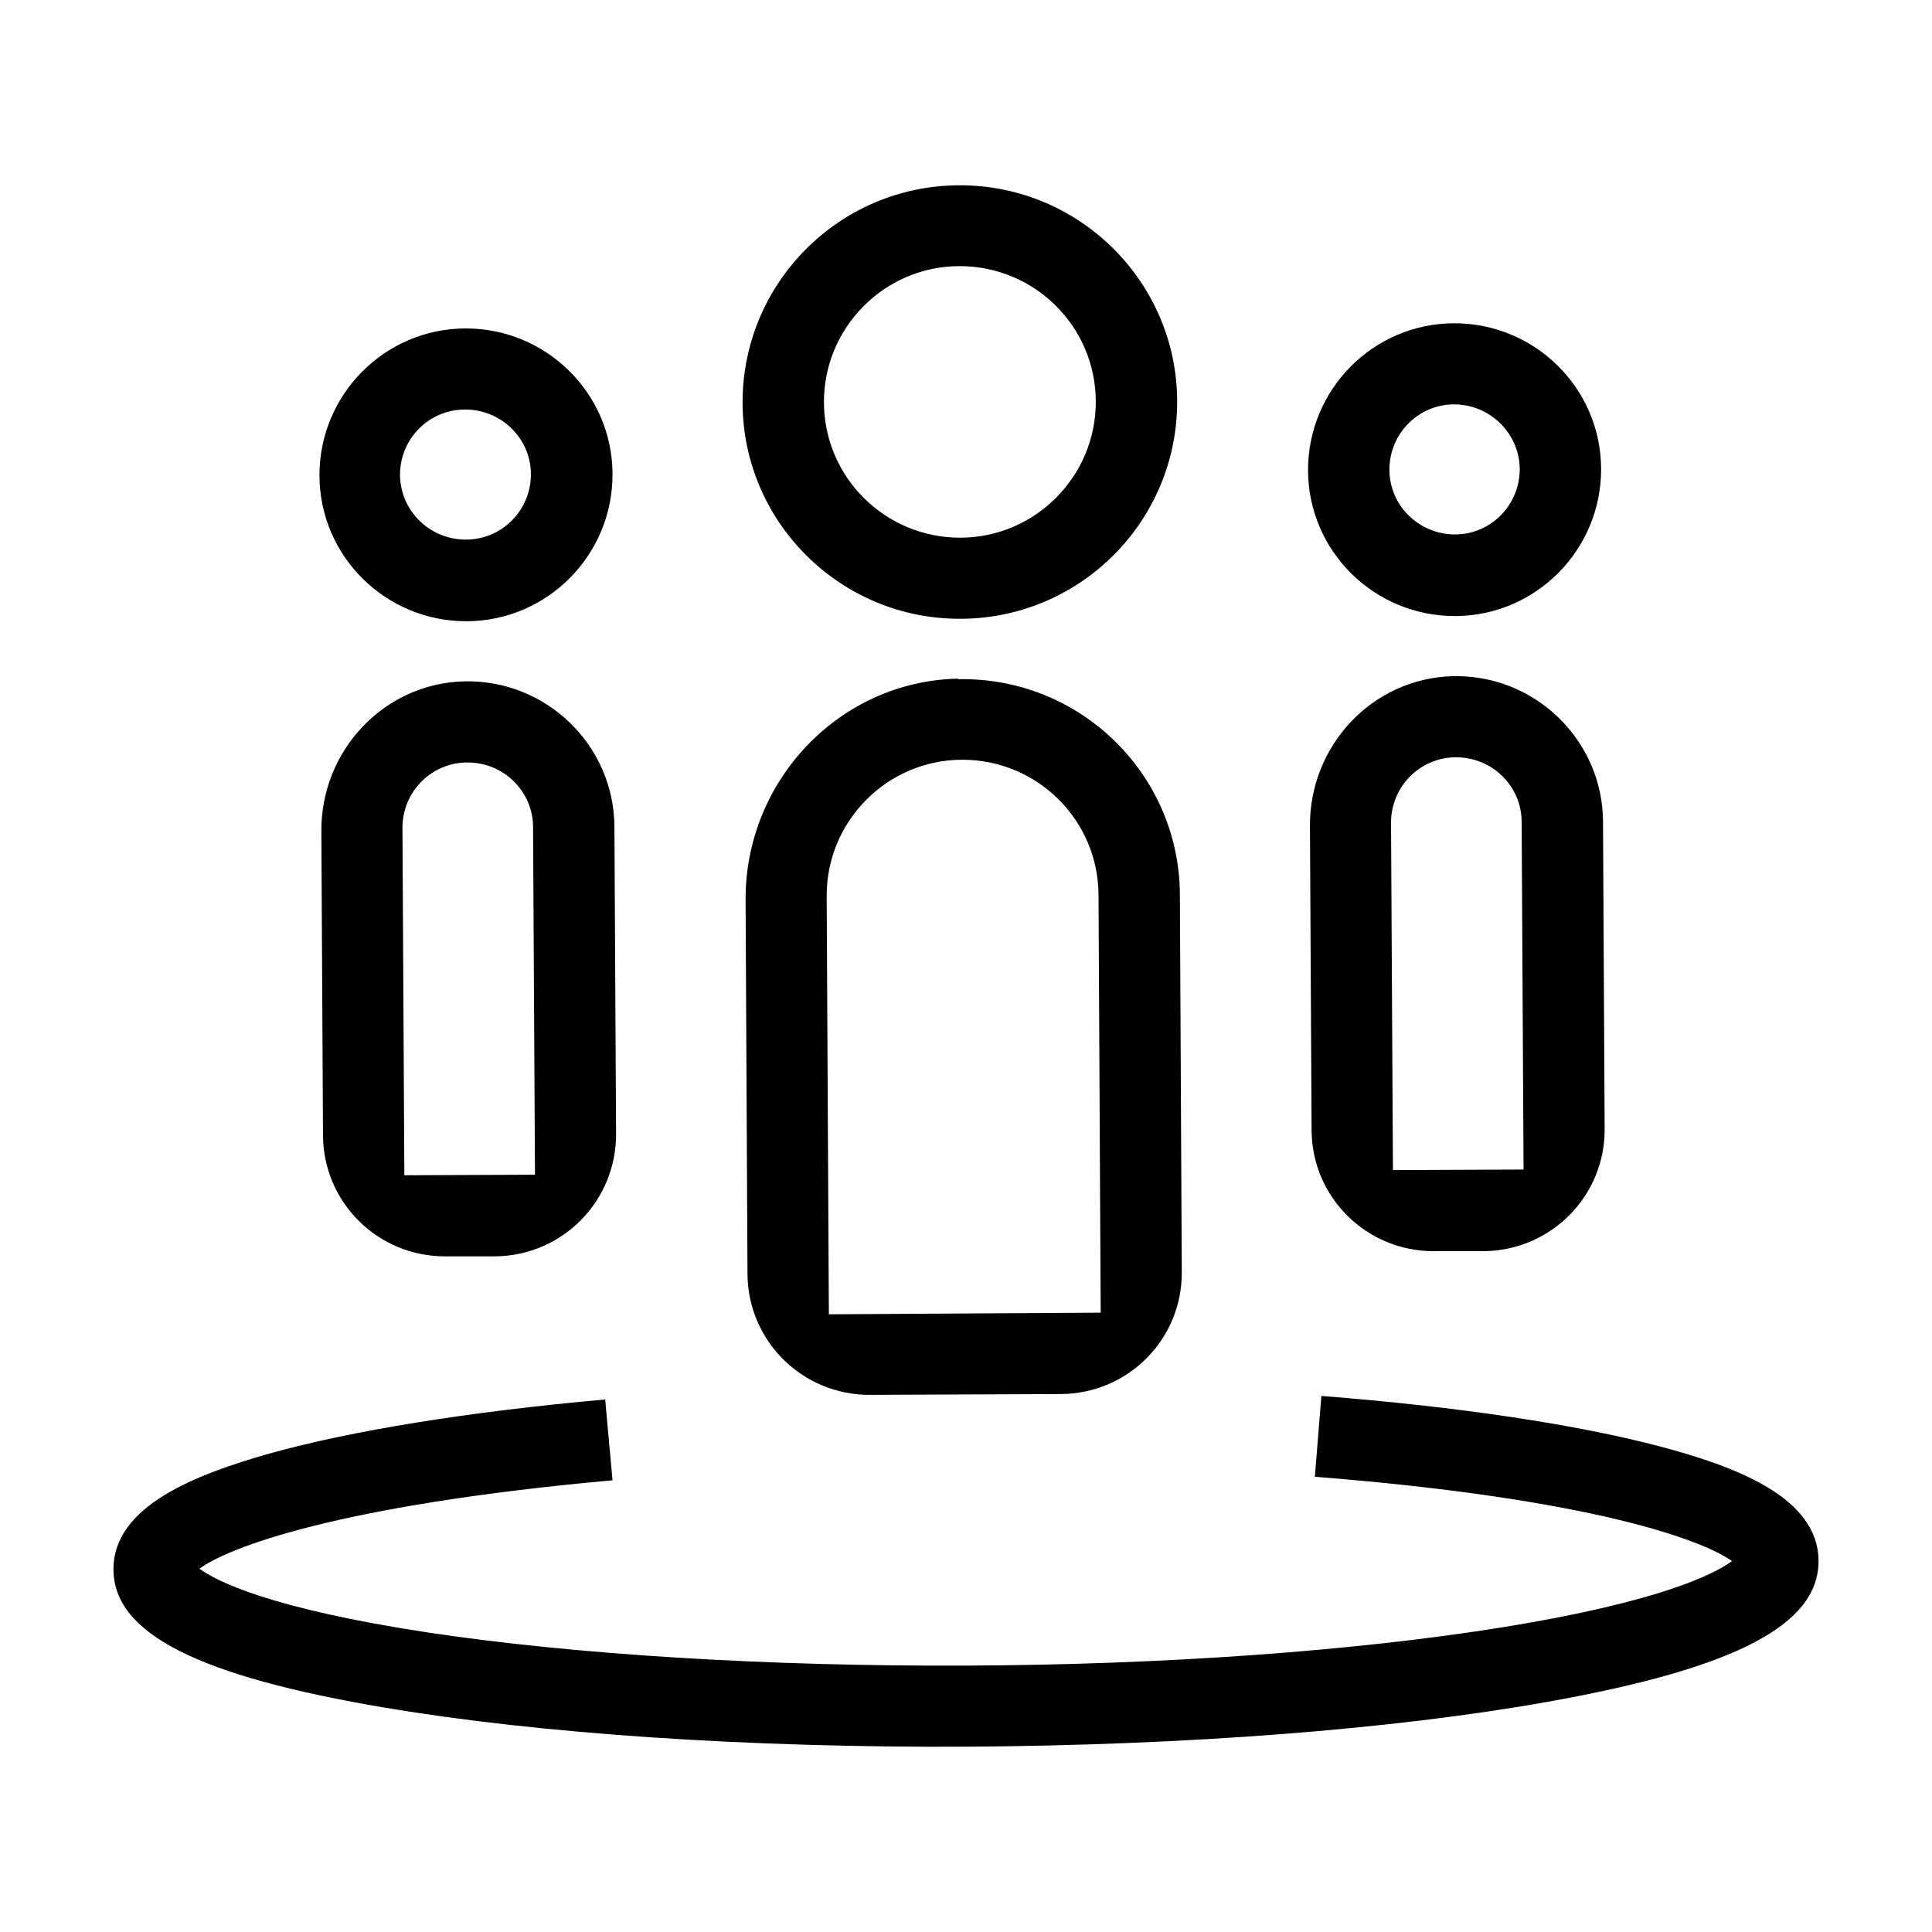 <?xml version="1.0" encoding="utf-8"?>
<svg xmlns="http://www.w3.org/2000/svg" id="Layer_1" data-name="Layer 1" viewBox="0 0 71 71">
  <defs>
    <style>
      .cls-1 {
        stroke-width: 0px;
      }
    </style>
  </defs>
  <path class="cls-1" d="m35.32,22.74c4.4-.02,7.96-3.61,7.94-8.01-.02-4.39-3.62-7.95-8.03-7.92-4.4.02-7.96,3.61-7.94,8.01.02,4.39,3.62,7.95,8.03,7.92Zm-.07-12.96c2.76-.01,5.01,2.21,5.02,4.97.01,2.75-2.22,5-4.97,5.01-2.76.01-5.01-2.21-5.02-4.97-.01-2.75,2.22-5,4.97-5.01Z"/>
  <path class="cls-1" d="m53.48,22.64c2.97-.01,5.37-2.44,5.36-5.41-.01-2.97-2.44-5.36-5.41-5.35-2.97.01-5.37,2.44-5.36,5.41.01,2.97,2.44,5.36,5.41,5.35Zm-.05-7.78c1.32,0,2.41,1.06,2.42,2.38,0,1.32-1.06,2.4-2.38,2.4s-2.41-1.06-2.41-2.38,1.06-2.4,2.38-2.4h-.01Z"/>
  <path class="cls-1" d="m17.15,22.83c2.97-.01,5.37-2.44,5.36-5.41-.01-2.97-2.44-5.36-5.41-5.35-2.97.01-5.37,2.44-5.36,5.41.01,2.97,2.44,5.36,5.41,5.35Zm-.05-7.78c1.32,0,2.41,1.06,2.41,2.38s-1.06,2.4-2.39,2.4-2.41-1.06-2.42-2.38c0-1.32,1.06-2.4,2.39-2.4h.01Z"/>
  <path class="cls-1" d="m14.17,62.76c5.72.96,13.32,1.47,21.36,1.43,8.06-.05,15.63-.63,21.35-1.65,6.9-1.23,9.96-2.83,9.95-5.18-.01-2.36-3.11-3.48-5.81-4.2-3.07-.81-7.38-1.46-12.46-1.86l-.24,2.97c10.29.81,14.31,2.36,15.33,3.1-.6.44-2.54,1.48-8.42,2.43-5.4.87-12.41,1.38-19.72,1.41-7.31.03-14.32-.4-19.74-1.21-5.89-.89-7.84-1.91-8.44-2.35,1.01-.75,4.98-2.33,15.18-3.25l-.27-2.97c-5.03.45-9.3,1.14-12.35,1.99-2.66.76-5.73,1.91-5.72,4.26.01,2.35,3.1,3.92,10,5.08Z"/>
  <path class="cls-1" d="m35.21,24.94c-4.37.09-7.83,3.76-7.81,8.13l.07,13.74c.01,2.47,2.02,4.46,4.5,4.45l7.01-.03c2.48-.01,4.47-2.02,4.45-4.49l-.07-13.86c-.02-4.44-3.68-8.01-8.15-7.92Zm-4.75,23.34l-.08-15.35c-.01-2.75,2.22-5,4.97-5.01,2.76-.01,5.01,2.21,5.02,4.97l.08,15.35-9.99.06h0Z"/>
  <path class="cls-1" d="m53.36,24.85c-2.94.09-5.24,2.56-5.22,5.51l.06,11.17c.01,2.47,2.02,4.46,4.5,4.45h1.82c2.48-.02,4.47-2.03,4.45-4.5l-.06-11.28c-.01-3-2.51-5.43-5.54-5.35h-.01Zm-2.17,18.15l-.07-12.77c0-1.32,1.06-2.4,2.39-2.4s2.41,1.06,2.41,2.38l.07,12.77-4.8.02h.01Z"/>
  <path class="cls-1" d="m17.03,25.04c-2.94.09-5.24,2.56-5.22,5.51l.06,11.17c.01,2.47,2.02,4.46,4.5,4.45h1.82c2.48-.02,4.46-2.03,4.45-4.5l-.06-11.28c-.01-3-2.51-5.43-5.54-5.35h-.01Zm-2.17,18.15l-.07-12.77c0-1.32,1.06-2.4,2.39-2.4s2.41,1.06,2.41,2.38l.07,12.77-4.8.02h.01Z"/>
</svg>